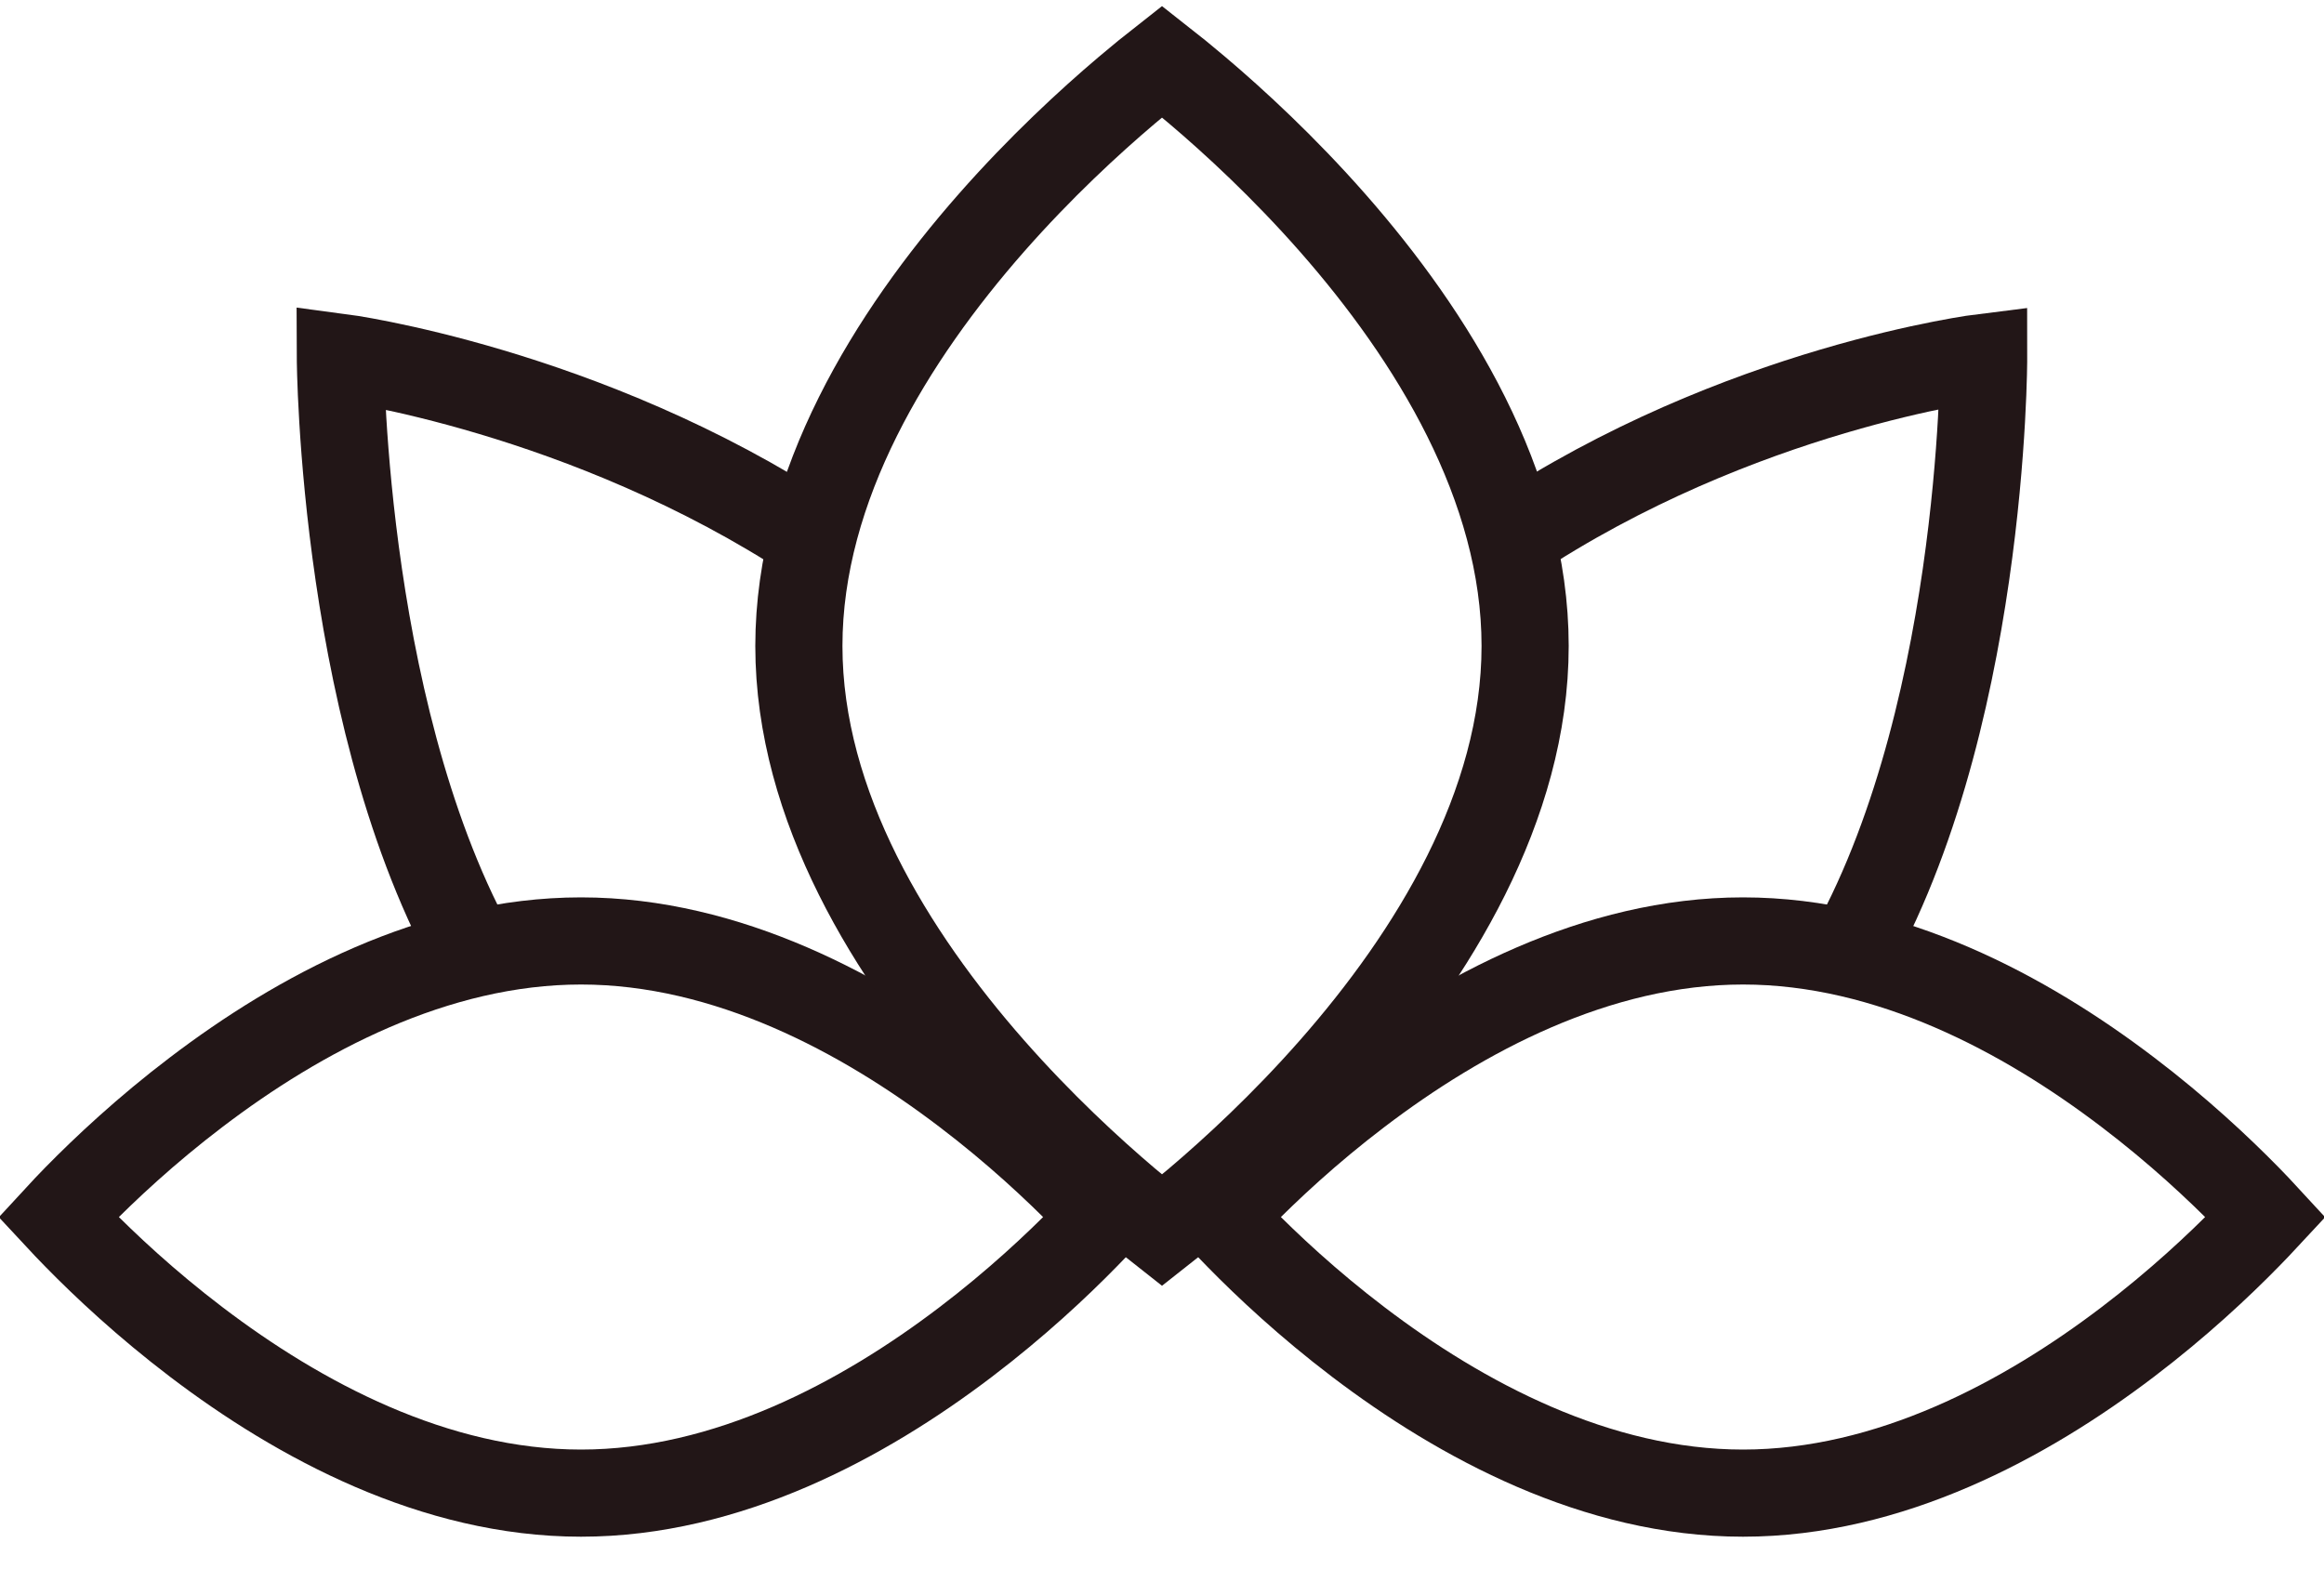 <svg width="40" height="27" viewBox="0 0 40 27" fill="none" xmlns="http://www.w3.org/2000/svg">
<g id="Group 48096727">
<path id="Vector" d="M10 16.197C12.521 16.197 14.861 17.46 16.617 18.796C17.487 19.456 18.192 20.119 18.679 20.615C18.799 20.738 18.906 20.85 18.998 20.95C18.906 21.049 18.799 21.162 18.679 21.284C18.192 21.781 17.487 22.443 16.617 23.104C14.861 24.439 12.521 25.702 10 25.702C7.478 25.702 5.139 24.439 3.383 23.104C2.513 22.443 1.808 21.781 1.321 21.284C1.201 21.162 1.094 21.049 1.002 20.95C1.094 20.85 1.201 20.738 1.321 20.615C1.808 20.119 2.513 19.456 3.383 18.796C5.139 17.46 7.478 16.197 10 16.197Z" stroke="#221617" stroke-width="1.5"/>
<path id="Vector_2" d="M14 9.286C10.073 6.704 5.858 6.15 5.858 6.15C5.858 6.15 5.881 12.617 8.333 16.724" stroke="#221617" stroke-width="1.5"/>
<path id="Vector_3" d="M38.679 20.615C38.799 20.738 38.906 20.85 38.998 20.95C38.906 21.049 38.799 21.162 38.679 21.284C38.192 21.781 37.487 22.443 36.617 23.104C34.861 24.439 32.522 25.702 30 25.702C27.479 25.702 25.139 24.439 23.383 23.104C22.513 22.443 21.808 21.781 21.321 21.284C21.201 21.162 21.094 21.049 21.002 20.95C21.094 20.85 21.201 20.738 21.321 20.615C21.808 20.119 22.513 19.456 23.383 18.796C25.139 17.46 27.479 16.197 30 16.197C32.522 16.197 34.861 17.46 36.617 18.796C37.487 19.456 38.192 20.119 38.679 20.615Z" stroke="#221617" stroke-width="1.5"/>
<path id="Vector_4" d="M31.667 16.725C34.154 12.611 34.142 6.15 34.142 6.15C34.142 6.15 29.933 6.668 26 9.286" stroke="#221617" stroke-width="1.5"/>
<path id="Vector_5" d="M26.25 11.119C26.25 13.88 24.648 16.456 22.937 18.402C22.092 19.363 21.245 20.143 20.609 20.683C20.372 20.883 20.166 21.05 20 21.18C19.834 21.05 19.628 20.883 19.391 20.683C18.755 20.143 17.908 19.363 17.063 18.402C15.352 16.456 13.75 13.88 13.75 11.119C13.75 8.358 15.352 5.783 17.063 3.836C17.908 2.875 18.755 2.095 19.391 1.556C19.628 1.355 19.834 1.188 20 1.058C20.166 1.188 20.372 1.355 20.609 1.556C21.245 2.095 22.092 2.875 22.937 3.836C24.648 5.783 26.25 8.358 26.25 11.119Z" stroke="#221617" stroke-width="1.5"/>
</g>
</svg>
